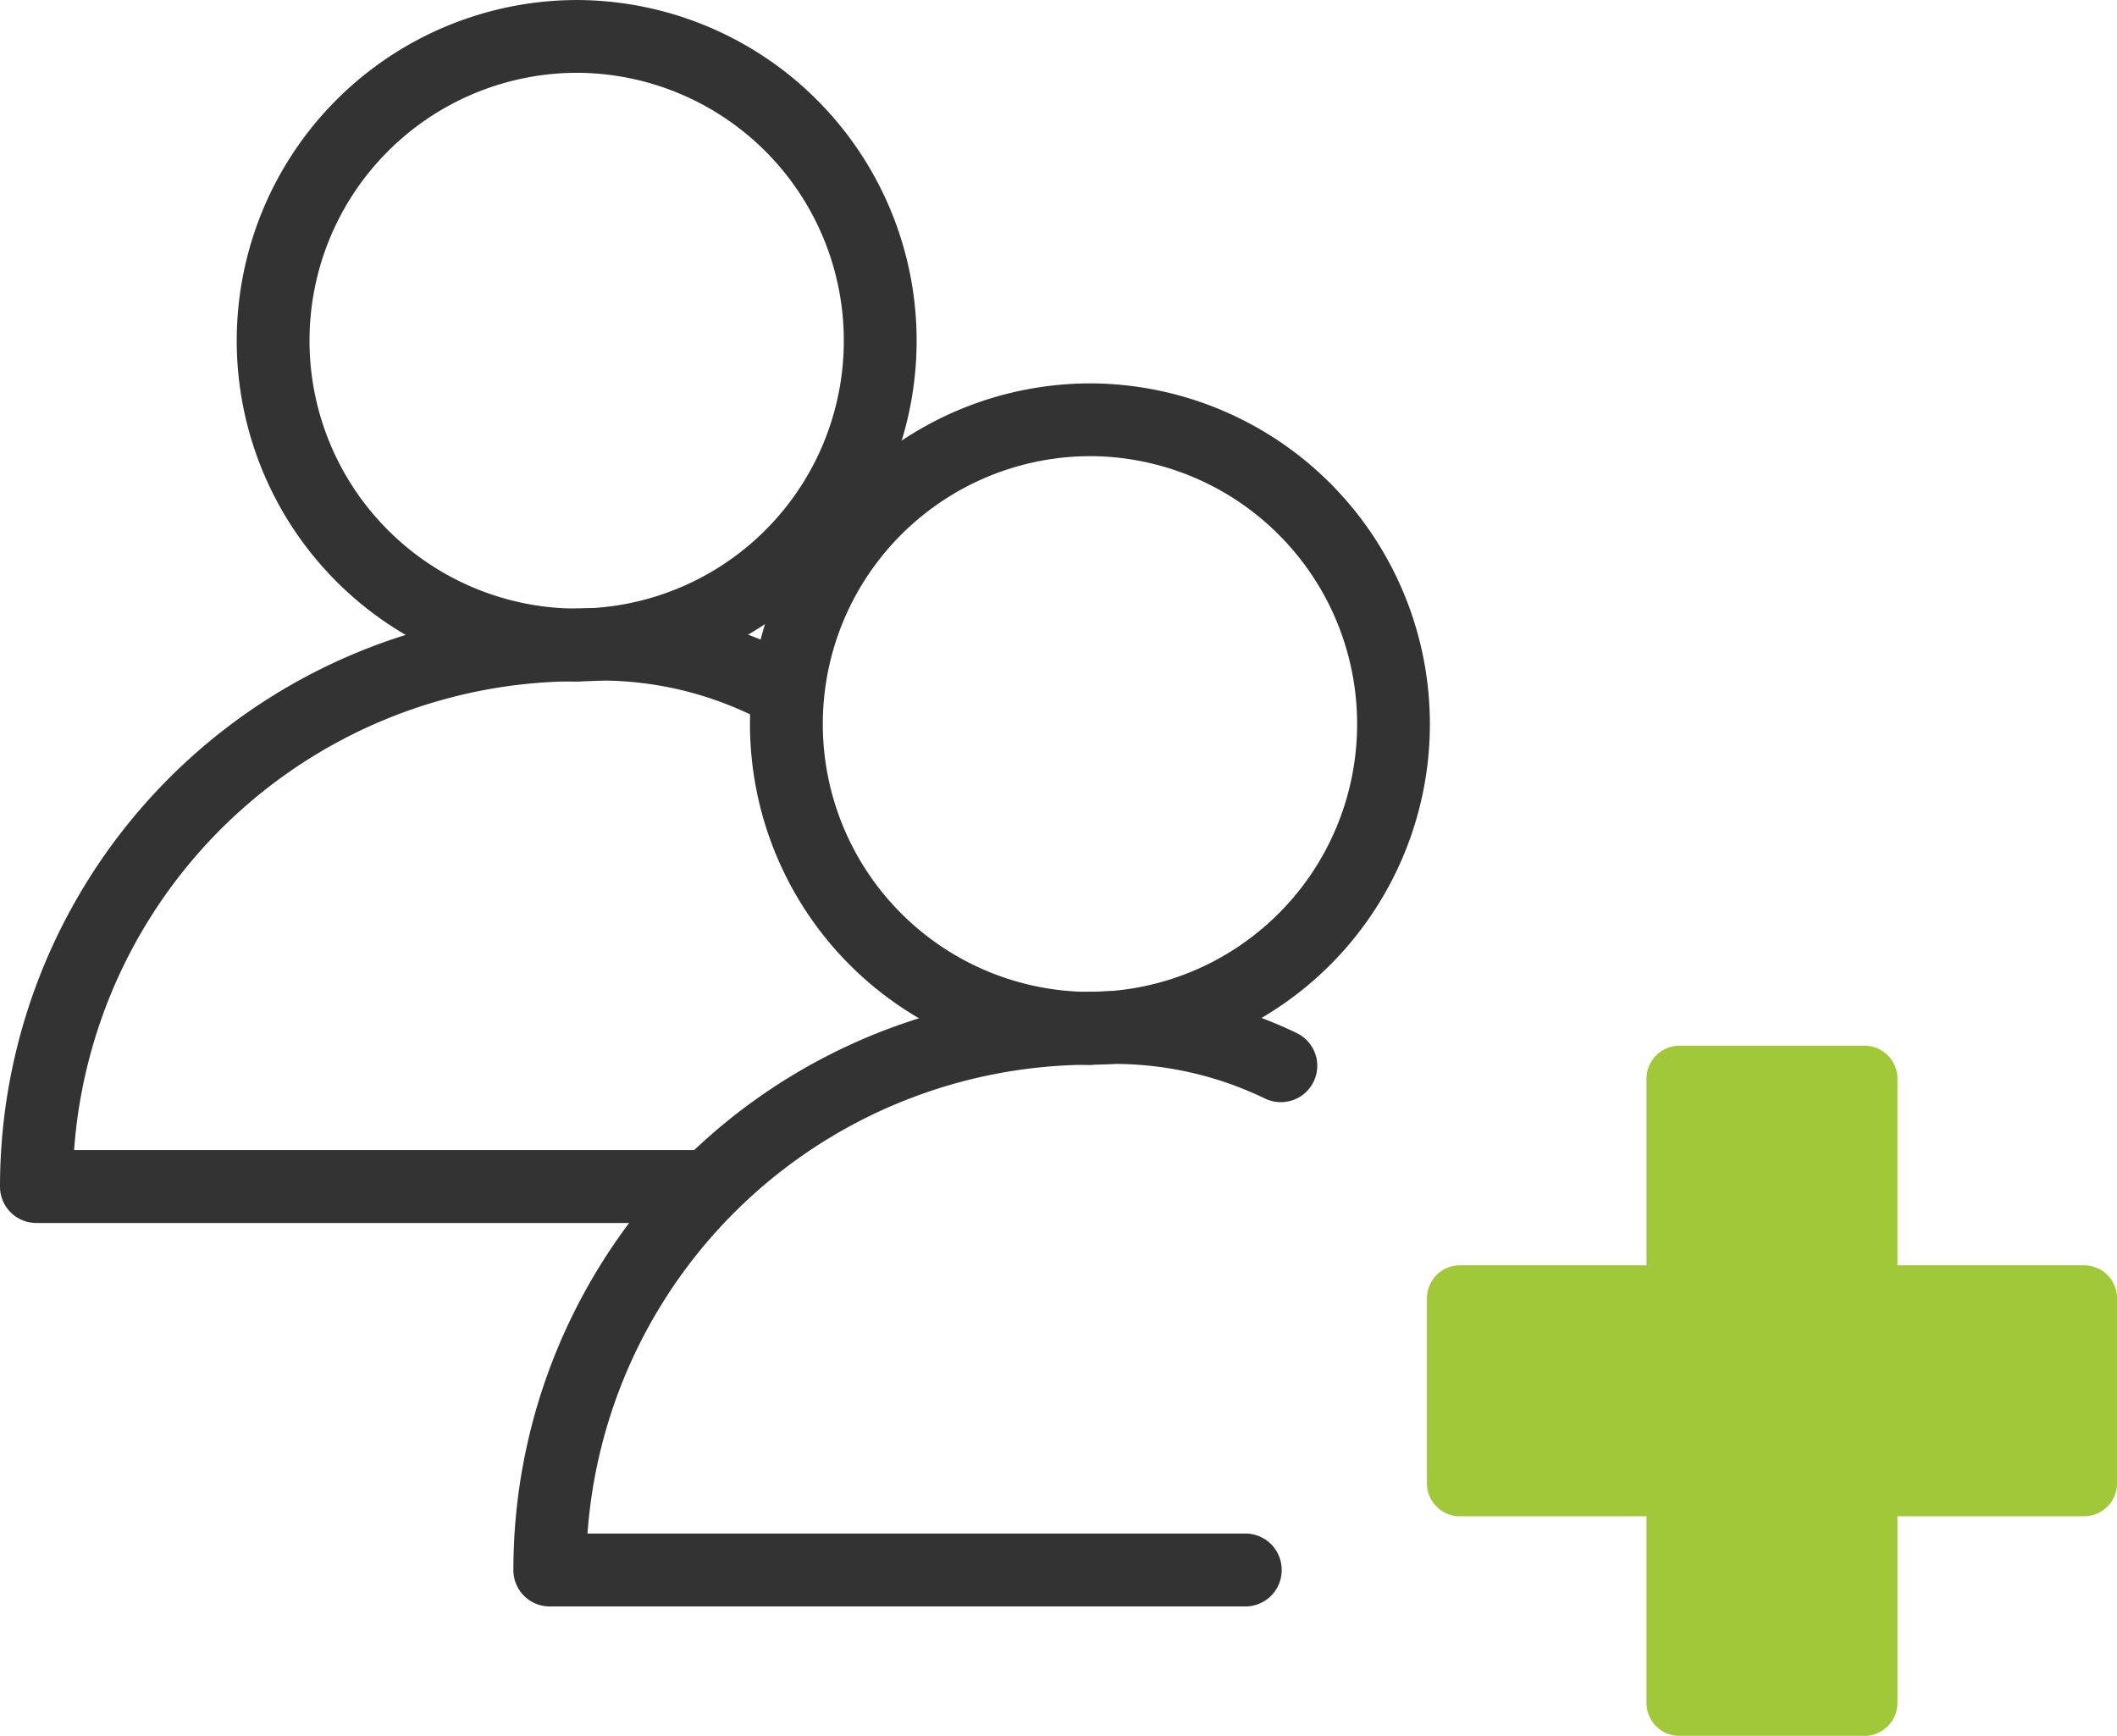 <svg xmlns="http://www.w3.org/2000/svg" width="88.896" height="72.887" viewBox="0 0 88.896 72.887">
  <g id="Group_1739" data-name="Group 1739" transform="translate(283.366 -458.648)">
    <g id="Group_99-4" data-name="Group 99-4" transform="translate(-283.241 458.773)">
      <path id="Path_1039" data-name="Path 1039" d="M-263.99,487.134a14.181,14.181,0,0,1-14.15-14.181,14.18,14.18,0,0,1,14.15-14.179,14.18,14.18,0,0,1,14.15,14.179A14.181,14.181,0,0,1-263.99,487.134Zm0-25.554a11.372,11.372,0,0,0-11.344,11.373,11.373,11.373,0,0,0,11.344,11.375,11.371,11.371,0,0,0,11.342-11.375A11.371,11.371,0,0,0-263.99,461.579Z" transform="translate(288.081 -458.773)" fill="#333" stroke="#333" stroke-miterlimit="10" stroke-width="0.25"/>
      <path id="Path_1040" data-name="Path 1040" d="M-254.259,497.435h-27.577a1.4,1.4,0,0,1-1.405-1.4,24.146,24.146,0,0,1,24.091-24.146,1.4,1.4,0,0,1,1.4,1.4,1.4,1.4,0,0,1-1.4,1.4,21.335,21.335,0,0,0-21.238,19.934h26.129a1.4,1.4,0,0,1,1.4,1.405A1.4,1.4,0,0,1-254.259,497.435Z" transform="translate(283.241 -446.332)" fill="#333" stroke="#333" stroke-miterlimit="10" stroke-width="0.25"/>
      <path id="Path_1041" data-name="Path 1041" d="M-262.186,476.263a1.4,1.4,0,0,1-.585-.129,14.728,14.728,0,0,0-7.425-1.442,1.4,1.4,0,0,1-1.4-1.4,1.4,1.4,0,0,1,1.4-1.4,17.437,17.437,0,0,1,8.6,1.7,1.4,1.4,0,0,1,.688,1.861A1.4,1.4,0,0,1-262.186,476.263Z" transform="translate(294.287 -446.332)" fill="#333" stroke="#333" stroke-miterlimit="10" stroke-width="0.25"/>
    </g>
    <g id="Group_99-4-2" data-name="Group 99-4" transform="translate(-261.687 474.87)">
      <path id="Path_1042" data-name="Path 1042" d="M-252.929,495.394a14.183,14.183,0,0,1-14.152-14.181,14.182,14.182,0,0,1,14.152-14.179,14.18,14.18,0,0,1,14.148,14.179A14.18,14.18,0,0,1-252.929,495.394Zm0-25.554a11.371,11.371,0,0,0-11.344,11.373,11.37,11.37,0,0,0,11.344,11.373,11.369,11.369,0,0,0,11.342-11.373A11.371,11.371,0,0,0-252.929,469.839Z" transform="translate(277.02 -467.033)" fill="#333" stroke="#333" stroke-miterlimit="10" stroke-width="0.25"/>
      <path id="Path_1043" data-name="Path 1043" d="M-241.569,505.7h-29.208a1.4,1.4,0,0,1-1.4-1.405,24.147,24.147,0,0,1,24.091-24.146,1.4,1.4,0,0,1,1.4,1.405,1.4,1.4,0,0,1-1.4,1.4,21.335,21.335,0,0,0-21.238,19.934h27.759a1.4,1.4,0,0,1,1.4,1.4A1.4,1.4,0,0,1-241.569,505.7Z" transform="translate(272.181 -454.592)" fill="#333" stroke="#333" stroke-miterlimit="10" stroke-width="0.25"/>
      <path id="Path_1044" data-name="Path 1044" d="M-251.125,484.524a1.4,1.4,0,0,1-.587-.129,14.7,14.7,0,0,0-7.423-1.442,1.4,1.4,0,0,1-1.405-1.4,1.406,1.406,0,0,1,1.405-1.405,17.4,17.4,0,0,1,8.6,1.7,1.4,1.4,0,0,1,.69,1.861A1.4,1.4,0,0,1-251.125,484.524Z" transform="translate(283.226 -454.592)" fill="#333" stroke="#333" stroke-miterlimit="10" stroke-width="0.25"/>
    </g>
    <path id="Path_1045" data-name="Path 1045" d="M-224.966,490.461H-232.8v-7.834a1.384,1.384,0,0,0-1.384-1.386h-7.768a1.385,1.385,0,0,0-1.386,1.386v7.834h-7.834a1.385,1.385,0,0,0-1.386,1.386v7.766A1.385,1.385,0,0,0-251.173,501h7.834v7.836a1.384,1.384,0,0,0,1.386,1.384h7.768a1.384,1.384,0,0,0,1.384-1.384V501h7.836a1.385,1.385,0,0,0,1.386-1.386v-7.766A1.385,1.385,0,0,0-224.966,490.461Z" transform="translate(29.111 21.317)" fill="#a1c839"/>
  </g>
</svg>
